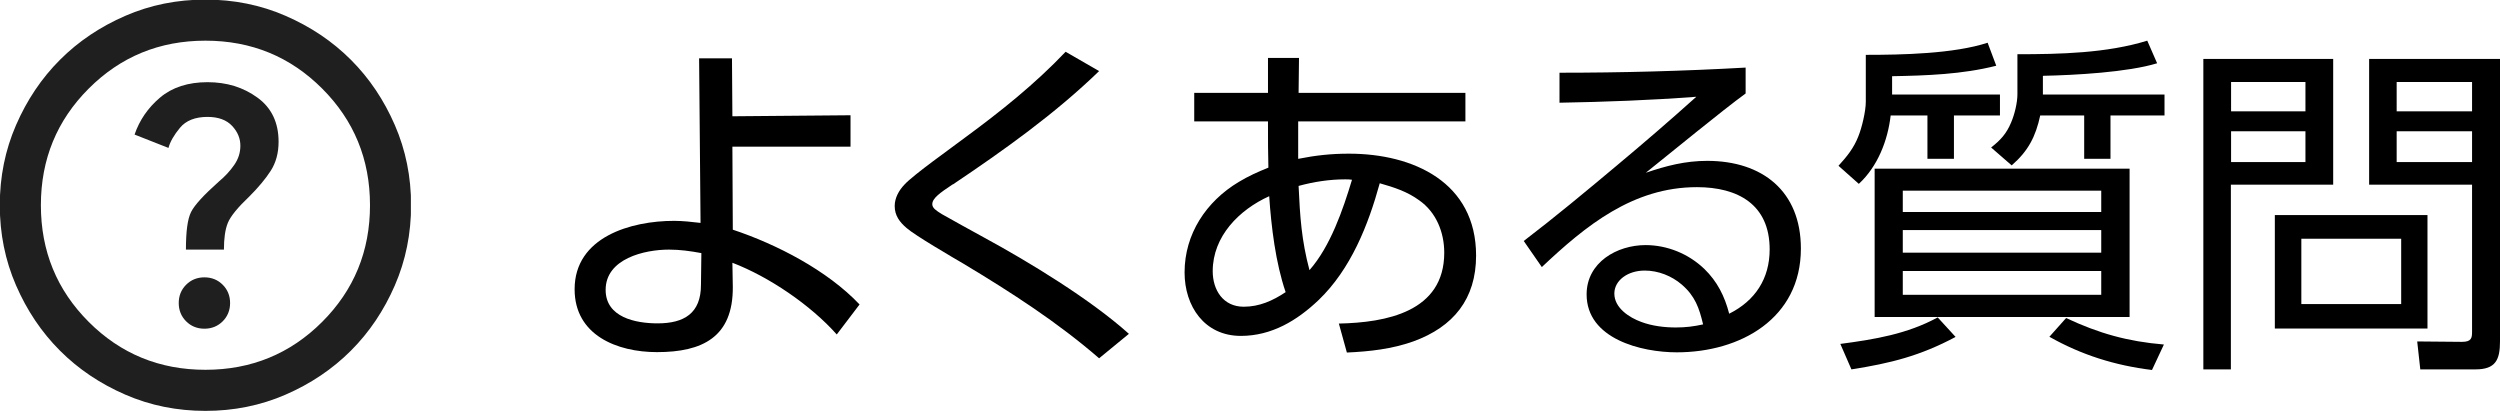 <?xml version="1.0" encoding="UTF-8"?>
<svg id="_レイヤー_2" data-name="レイヤー 2" xmlns="http://www.w3.org/2000/svg" xmlns:xlink="http://www.w3.org/1999/xlink" viewBox="0 0 121.69 20">
  <defs>
    <style>
      .cls-1 {
        fill: #1f1f1f;
      }
    </style>
    <symbol id="_新規シンボル" data-name="新規シンボル" viewBox="0 0 20 20">
      <path class="cls-1" d="M9.95,16c.35,0,.65-.12.89-.36.24-.24.36-.54.36-.89s-.12-.65-.36-.89c-.24-.24-.54-.36-.89-.36s-.65.12-.89.36-.36.54-.36.89.12.65.36.89c.24.24.54.36.89.36ZM9.05,12.15h1.85c0-.55.06-.98.19-1.3s.48-.75,1.06-1.3c.43-.43.78-.85,1.03-1.24s.38-.86.38-1.41c0-.93-.34-1.65-1.03-2.15s-1.49-.75-2.43-.75-1.72.25-2.31.75-1,1.1-1.24,1.8l1.65.65c.08-.3.27-.63.56-.98s.74-.53,1.34-.53c.53,0,.93.15,1.2.44s.4.61.4.96-.1.65-.3.94-.45.56-.75.81c-.73.65-1.18,1.14-1.35,1.48s-.25.94-.25,1.83ZM10,20c-1.38,0-2.68-.26-3.9-.79s-2.28-1.24-3.18-2.14-1.61-1.96-2.14-3.18-.79-2.52-.79-3.9.26-2.68.79-3.9,1.24-2.28,2.14-3.18,1.96-1.61,3.18-2.14,2.52-.79,3.9-.79,2.68.26,3.9.79,2.28,1.24,3.18,2.14,1.61,1.96,2.14,3.18.79,2.52.79,3.9-.26,2.68-.79,3.9-1.24,2.28-2.14,3.18-1.96,1.61-3.18,2.14-2.52.79-3.9.79ZM10,18c2.23,0,4.13-.78,5.68-2.33s2.33-3.44,2.33-5.68-.78-4.13-2.33-5.68-3.44-2.33-5.68-2.33-4.13.78-5.68,2.33-2.33,3.44-2.33,5.68.78,4.13,2.33,5.68,3.44,2.33,5.68,2.33Z"/>
    </symbol>
  </defs>
  <g id="_レイヤー_1-2" data-name="レイヤー 1">
    <g id="qa_title">
      <g>
        <path d="M35.67,11.18c2.14.71,4.61,1.99,6.17,3.64l-1.11,1.46c-1.27-1.43-3.3-2.81-5.08-3.49l.02,1.17c.02,2.45-1.48,3.18-3.69,3.18-1.94,0-4.01-.82-4.01-3.06,0-2.55,2.75-3.33,4.84-3.33.41,0,.87.05,1.29.1l-.07-8.01h1.6l.02,2.82,5.75-.05v1.53h-5.75l.02,4.03ZM32.56,12.15c-1.19,0-3.08.44-3.08,1.96,0,1.34,1.46,1.63,2.53,1.63,1.29,0,2.11-.49,2.11-1.87l.02-1.55c-.54-.1-1.04-.17-1.58-.17Z"/>
        <path d="M46.38,8.97c-.63.42-1,.68-1,.97,0,.19.19.31.46.48.66.37,1.34.75,2.02,1.12,2.23,1.21,5.22,3.03,7.09,4.71l-1.45,1.19c-2.02-1.75-4.28-3.21-6.58-4.59-.58-.34-2.38-1.39-2.79-1.75-.34-.29-.58-.61-.58-1.07,0-.39.2-.76.48-1.05.44-.48,2.31-1.8,2.94-2.28,1.73-1.27,3.42-2.62,4.9-4.18l1.63.94c-2.16,2.09-4.62,3.84-7.12,5.52Z"/>
        <path d="M63.2,7.73c.85-.17,1.61-.25,2.46-.25,3.13,0,6.19,1.39,6.19,4.96,0,2.11-1.1,3.47-3.06,4.18-1.04.37-2.12.49-3.23.54l-.39-1.41c2.29-.05,5.13-.56,5.13-3.45,0-.99-.39-1.97-1.22-2.55-.59-.43-1.22-.63-1.92-.83-.56,2.04-1.41,4.18-2.97,5.68-1.05,1-2.29,1.75-3.79,1.75-1.77,0-2.74-1.44-2.74-3.09,0-1.87,1.05-3.45,2.63-4.4.48-.29.93-.49,1.45-.7-.02-.68-.02-1.38-.02-2.06v-.19h-3.59v-1.39h3.59v-1.7h1.51l-.02,1.7h8.12v1.39h-8.14v1.82ZM61.78,9.55c-1.46.66-2.75,1.95-2.75,3.65,0,.92.51,1.73,1.51,1.73.76,0,1.41-.29,2.04-.71-.49-1.43-.7-3.18-.8-4.67ZM65.81,8.75c-.1-.02-.22-.02-.34-.02-.75,0-1.53.12-2.26.32.07,1.5.14,2.63.53,4.1,1.02-1.16,1.63-2.94,2.07-4.4Z"/>
        <path d="M84.97,3.28v1.27c-1.14.83-3.62,2.87-4.86,3.86,1-.34,1.92-.58,2.99-.58,2.69,0,4.56,1.48,4.56,4.27,0,3.4-2.94,5.05-6.04,5.05-1.72,0-4.39-.65-4.39-2.82,0-1.56,1.48-2.4,2.87-2.4,1.05,0,2.09.42,2.86,1.16.63.61.99,1.33,1.21,2.18,1.26-.63,1.97-1.7,1.97-3.13,0-2.19-1.55-3.03-3.54-3.03-3.11,0-5.41,1.87-7.55,3.89l-.88-1.27c1.53-1.17,3.01-2.4,4.49-3.64,1.33-1.11,2.63-2.23,3.91-3.38-2.23.17-4.44.25-6.66.29v-1.46c3.03,0,6.03-.08,9.06-.25ZM81.86,13.85c-.49-.42-1.14-.68-1.8-.68-.83,0-1.48.48-1.48,1.12,0,.7.73,1.17,1.31,1.38.53.2,1.14.27,1.68.27.48,0,.88-.05,1.33-.15-.19-.8-.39-1.38-1.04-1.94Z"/>
        <path d="M92.1,3.7v.9h5.25v1.02h-2.24v2.11h-1.29v-2.11h-1.79c-.14,1.22-.63,2.48-1.55,3.33l-.99-.88c.42-.46.75-.87.97-1.44.17-.42.36-1.22.36-1.67v-2.29c1.75,0,4.28-.05,5.93-.59l.42,1.12c-1.65.42-3.4.48-5.08.51ZM90.12,17.98l-.54-1.24c1.67-.22,3.25-.48,4.74-1.29l.87.95c-1.72.92-3.16,1.28-5.07,1.58ZM103.66,15.43h-12.41v-7.22h12.41v7.22ZM92.62,9.28v1.04h9.66v-1.04h-9.66ZM92.62,11.2v1.1h9.66v-1.1h-9.66ZM92.62,13.19v1.16h9.66v-1.16h-9.66ZM99.44,3.7v.9h5.92v1.02h-2.63v2.11h-1.28v-2.11h-2.14c-.22,1.02-.58,1.73-1.39,2.43l-1-.87c.46-.36.75-.68.97-1.21.17-.39.31-.97.31-1.38v-1.95c2.06,0,4.35-.05,6.32-.66l.48,1.1c-1.43.44-4.03.58-5.54.61ZM99.75,16.4l.82-.92c1.6.75,2.99,1.14,4.76,1.29l-.58,1.24c-1.79-.22-3.43-.73-5-1.62Z"/>
        <path d="M113.57,2.87v6.12h-4.98v8.99h-1.34V2.87h6.32ZM108.6,3.99v1.43h3.62v-1.43h-3.62ZM108.6,6.39v1.5h3.62v-1.5h-3.62ZM118.16,15.99h-7.43v-5.52h7.43v5.52ZM112.02,11.62v3.18h4.86v-3.18h-4.86ZM121.69,16.62c0,.9-.22,1.36-1.19,1.36h-2.69l-.15-1.36,2.18.02c.46,0,.49-.19.49-.49v-7.16h-5.01V2.87h6.38v13.75ZM116.66,3.99v1.43h3.67v-1.43h-3.67ZM116.66,6.39v1.5h3.67v-1.5h-3.67Z"/>
      </g>
      <use width="20" height="20" xlink:href="#_新規シンボル"/>
    </g>
  </g>
</svg>
